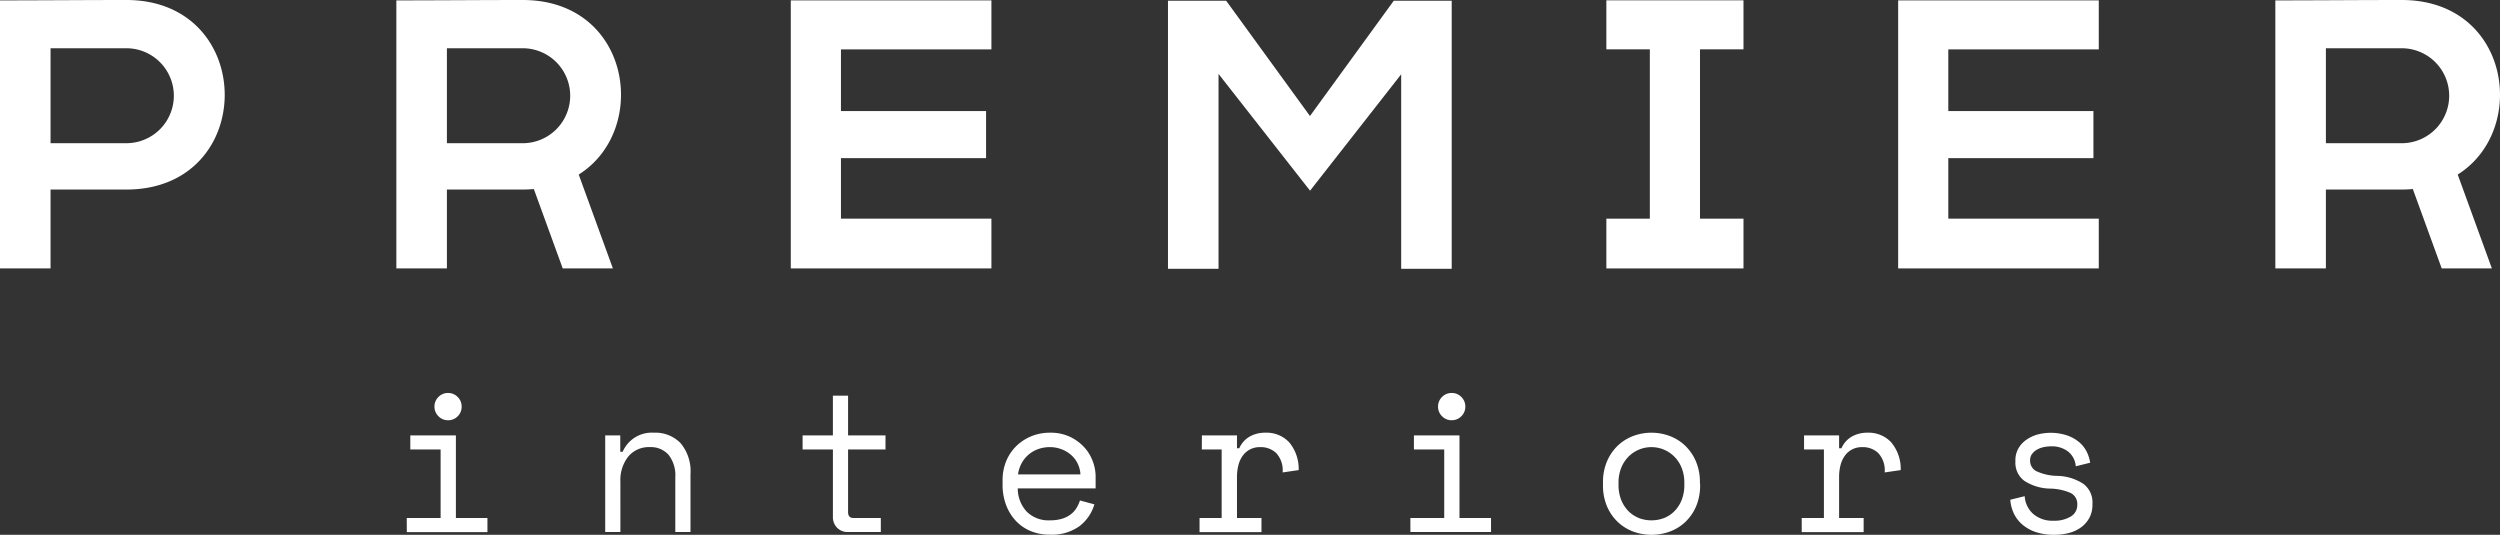 <?xml version="1.0" encoding="UTF-8"?> <svg xmlns="http://www.w3.org/2000/svg" width="140.259" height="30.005" viewBox="0 0 140.259 30.005"><rect x="0" y="0" width="140.259" height="30.005" fill="#333333" stroke="none"/><g transform="translate(7.089 10.634)"><path d="M0,0H-4.253V4.425H-7.089V-10.612c2.363,0,4.726-.022,7.089-.022C7.347-10.634,7.369,0,0,0M-4.253-2.6H0A2.663,2.663,0,0,0,2.664-5.263,2.664,2.664,0,0,0,0-7.927H-4.253Z" fill="#fff"></path><path d="M0,0C-2.363,0-4.726.022-7.089.022V15.059h2.836V10.634H0c.214,0,.421-.011.624-.029l1.621,4.454H5.059L3.142,9.793C7.139,7.284,6.083,0,0,0M-4.253,2.707H0A2.664,2.664,0,0,1,2.664,5.371,2.664,2.664,0,0,1,0,8.035H-4.253Z" transform="translate(22.237 -10.634)" fill="#fff"></path><path d="M0,0C-2.363,0-4.726.022-7.089.022V15.059h2.836V10.634H0c.214,0,.421-.011.624-.029l1.621,4.454H5.059L3.142,9.793C7.139,7.284,6.083,0,0,0M-4.253,2.707H0A2.664,2.664,0,0,1,2.664,5.371,2.664,2.664,0,0,1,0,8.035H-4.253Z" transform="translate(127.655 -10.634)" fill="#fff"></path><path d="M0,0H-11.256V-15.037H0v2.749H-8.442v3.46H-.3v2.641H-8.442v3.395H0Z" transform="translate(48.533 4.425)" fill="#fff"></path><path d="M0,0-5.112,6.53-10.247-.021V10.913h-2.836V-4.125h3.266l4.7,6.466,4.7-6.466H2.835V10.913H0Z" transform="translate(71.522 -6.466)" fill="#fff"></path><path d="M0,0V-9.5H2.44v-2.75H-5.253V-9.5h2.439V0H-5.253V2.792H2.44V0Z" transform="translate(88.287 1.634)" fill="#fff"></path><path d="M0,0H-11.256V-15.037H0v2.749H-8.442v3.46H-.3v2.641H-8.442v3.395H0Z" transform="translate(110.66 4.425)" fill="#fff"></path><path d="M0,0A.737.737,0,0,0,.541.224.74.74,0,0,0,1.082,0,.736.736,0,0,0,1.3-.541a.739.739,0,0,0-.223-.541.74.74,0,0,0-.541-.224A.737.737,0,0,0,0-1.082a.74.74,0,0,0-.224.541A.737.737,0,0,0,0,0m-1.775,6.5H2.748V5.708H.978V1.076H-1.579v.787h1.7V5.708h-1.9ZM10.207,3.676a2.138,2.138,0,0,1,.442-1.415,1.5,1.5,0,0,1,1.218-.529,1.325,1.325,0,0,1,1.038.426,1.861,1.861,0,0,1,.383,1.278V6.495h.852V3.261a2.455,2.455,0,0,0-.557-1.753,1.972,1.972,0,0,0-1.5-.585,1.777,1.777,0,0,0-1.748,1.071H10.2V1.076H9.355V6.495h.852ZM20.43,1.863h1.7v3.78a.836.836,0,0,0,.235.611.809.809,0,0,0,.606.241h1.847V5.708H23.281q-.3,0-.3-.328V1.863h2.1V1.076h-2.1V-1.153h-.852V1.076h-1.7ZM36.869,4.048v-.7a2.424,2.424,0,0,0-.147-.786,2.393,2.393,0,0,0-.459-.787,2.583,2.583,0,0,0-.8-.606,2.522,2.522,0,0,0-1.15-.246,2.73,2.73,0,0,0-1.054.2,2.648,2.648,0,0,0-.847.557,2.527,2.527,0,0,0-.563.847,2.775,2.775,0,0,0-.2,1.06v.262a3.154,3.154,0,0,0,.2,1.136,2.652,2.652,0,0,0,.546.885,2.4,2.4,0,0,0,.836.574,2.76,2.76,0,0,0,1.065.2,2.662,2.662,0,0,0,1.666-.476A2.391,2.391,0,0,0,36.8,4.943l-.809-.218a2,2,0,0,1-.2.431,1.316,1.316,0,0,1-.328.356,1.534,1.534,0,0,1-.486.24,2.279,2.279,0,0,1-.666.087A1.729,1.729,0,0,1,33,5.348a1.925,1.925,0,0,1-.5-1.3ZM34.93,1.841a1.767,1.767,0,0,1,.535.306,1.543,1.543,0,0,1,.383.48,1.572,1.572,0,0,1,.169.634h-3.5a1.791,1.791,0,0,1,.191-.606,1.707,1.707,0,0,1,.929-.809,1.943,1.943,0,0,1,.672-.114,1.787,1.787,0,0,1,.617.109m7.9.022H43.94V5.708H42.7V6.5h3.474V5.708H44.8V3.414a2.7,2.7,0,0,1,.077-.656,1.574,1.574,0,0,1,.24-.535,1.171,1.171,0,0,1,.41-.36,1.216,1.216,0,0,1,.584-.131A1.255,1.255,0,0,1,47,2.065a1.418,1.418,0,0,1,.361,1.087l.9-.131a2.318,2.318,0,0,0-.536-1.563A1.731,1.731,0,0,0,46.393.923a1.768,1.768,0,0,0-.874.213,1.408,1.408,0,0,0-.59.661H44.8V1.076H42.832ZM56.305,0a.738.738,0,0,0,.541.224A.74.74,0,0,0,57.387,0a.737.737,0,0,0,.224-.541.74.74,0,0,0-.224-.541.74.74,0,0,0-.541-.224.738.738,0,0,0-.541.224.74.74,0,0,0-.224.541A.737.737,0,0,0,56.305,0M54.53,6.495h4.523V5.708h-1.77V1.076H54.727v.787h1.7V5.708h-1.9ZM70.773,3.72a2.971,2.971,0,0,0-.224-1.185,2.669,2.669,0,0,0-.6-.88,2.549,2.549,0,0,0-.869-.546,2.928,2.928,0,0,0-2.054,0,2.554,2.554,0,0,0-.868.546,2.654,2.654,0,0,0-.6.88,2.971,2.971,0,0,0-.224,1.185v.131a3,3,0,0,0,.224,1.2,2.633,2.633,0,0,0,.6.874,2.537,2.537,0,0,0,.863.541,2.975,2.975,0,0,0,2.071,0,2.511,2.511,0,0,0,.868-.541,2.635,2.635,0,0,0,.6-.874,3,3,0,0,0,.224-1.2ZM67.326,5.7a1.693,1.693,0,0,1-.585-.4,1.891,1.891,0,0,1-.393-.628,2.259,2.259,0,0,1-.142-.825V3.72a2.2,2.2,0,0,1,.142-.8,1.891,1.891,0,0,1,.393-.628,1.816,1.816,0,0,1,2.622,0,1.878,1.878,0,0,1,.394.628,2.217,2.217,0,0,1,.142.8v.131a2.28,2.28,0,0,1-.142.825,1.878,1.878,0,0,1-.394.628,1.68,1.68,0,0,1-.584.4,2.008,2.008,0,0,1-1.453,0m9.289-3.84h1.114V5.708H76.484V6.5h3.474V5.708H78.581V3.414a2.7,2.7,0,0,1,.077-.656,1.574,1.574,0,0,1,.24-.535,1.172,1.172,0,0,1,.41-.36,1.219,1.219,0,0,1,.584-.131,1.255,1.255,0,0,1,.885.333,1.418,1.418,0,0,1,.361,1.087l.9-.131A2.318,2.318,0,0,0,81.5,1.458,1.731,1.731,0,0,0,80.176.923a1.768,1.768,0,0,0-.874.213,1.4,1.4,0,0,0-.589.661h-.132V1.076H76.615ZM89.4,2.13a.8.8,0,0,1,.263-.245,1.285,1.285,0,0,1,.377-.148,1.944,1.944,0,0,1,.442-.049,1.475,1.475,0,0,1,.956.3,1.159,1.159,0,0,1,.421.819l.808-.2A2.091,2.091,0,0,0,92.476,2a1.677,1.677,0,0,0-.421-.541,2.153,2.153,0,0,0-.677-.382,2.932,2.932,0,0,0-1.672-.05,2.05,2.05,0,0,0-.628.3,1.489,1.489,0,0,0-.442.487,1.332,1.332,0,0,0-.164.671V2.54a1.262,1.262,0,0,0,.5,1.082,2.737,2.737,0,0,0,1.442.437,3,3,0,0,1,1.169.251.686.686,0,0,1,.361.655.742.742,0,0,1-.366.661,1.764,1.764,0,0,1-.967.235,1.654,1.654,0,0,1-1.136-.377,1.449,1.449,0,0,1-.481-1l-.808.2a2.111,2.111,0,0,0,.175.716,1.857,1.857,0,0,0,.453.633,2.224,2.224,0,0,0,.754.448,3.1,3.1,0,0,0,1.087.17,3.147,3.147,0,0,0,.868-.115A1.954,1.954,0,0,0,92.2,6.2a1.585,1.585,0,0,0,.437-.53,1.543,1.543,0,0,0,.158-.7V4.9a1.294,1.294,0,0,0-.5-1.1,2.749,2.749,0,0,0-1.448-.454,2.9,2.9,0,0,1-1.218-.273.665.665,0,0,1-.333-.6.611.611,0,0,1,.1-.344" transform="translate(17.51 12.719)" fill="#fff"></path></g></svg> 
